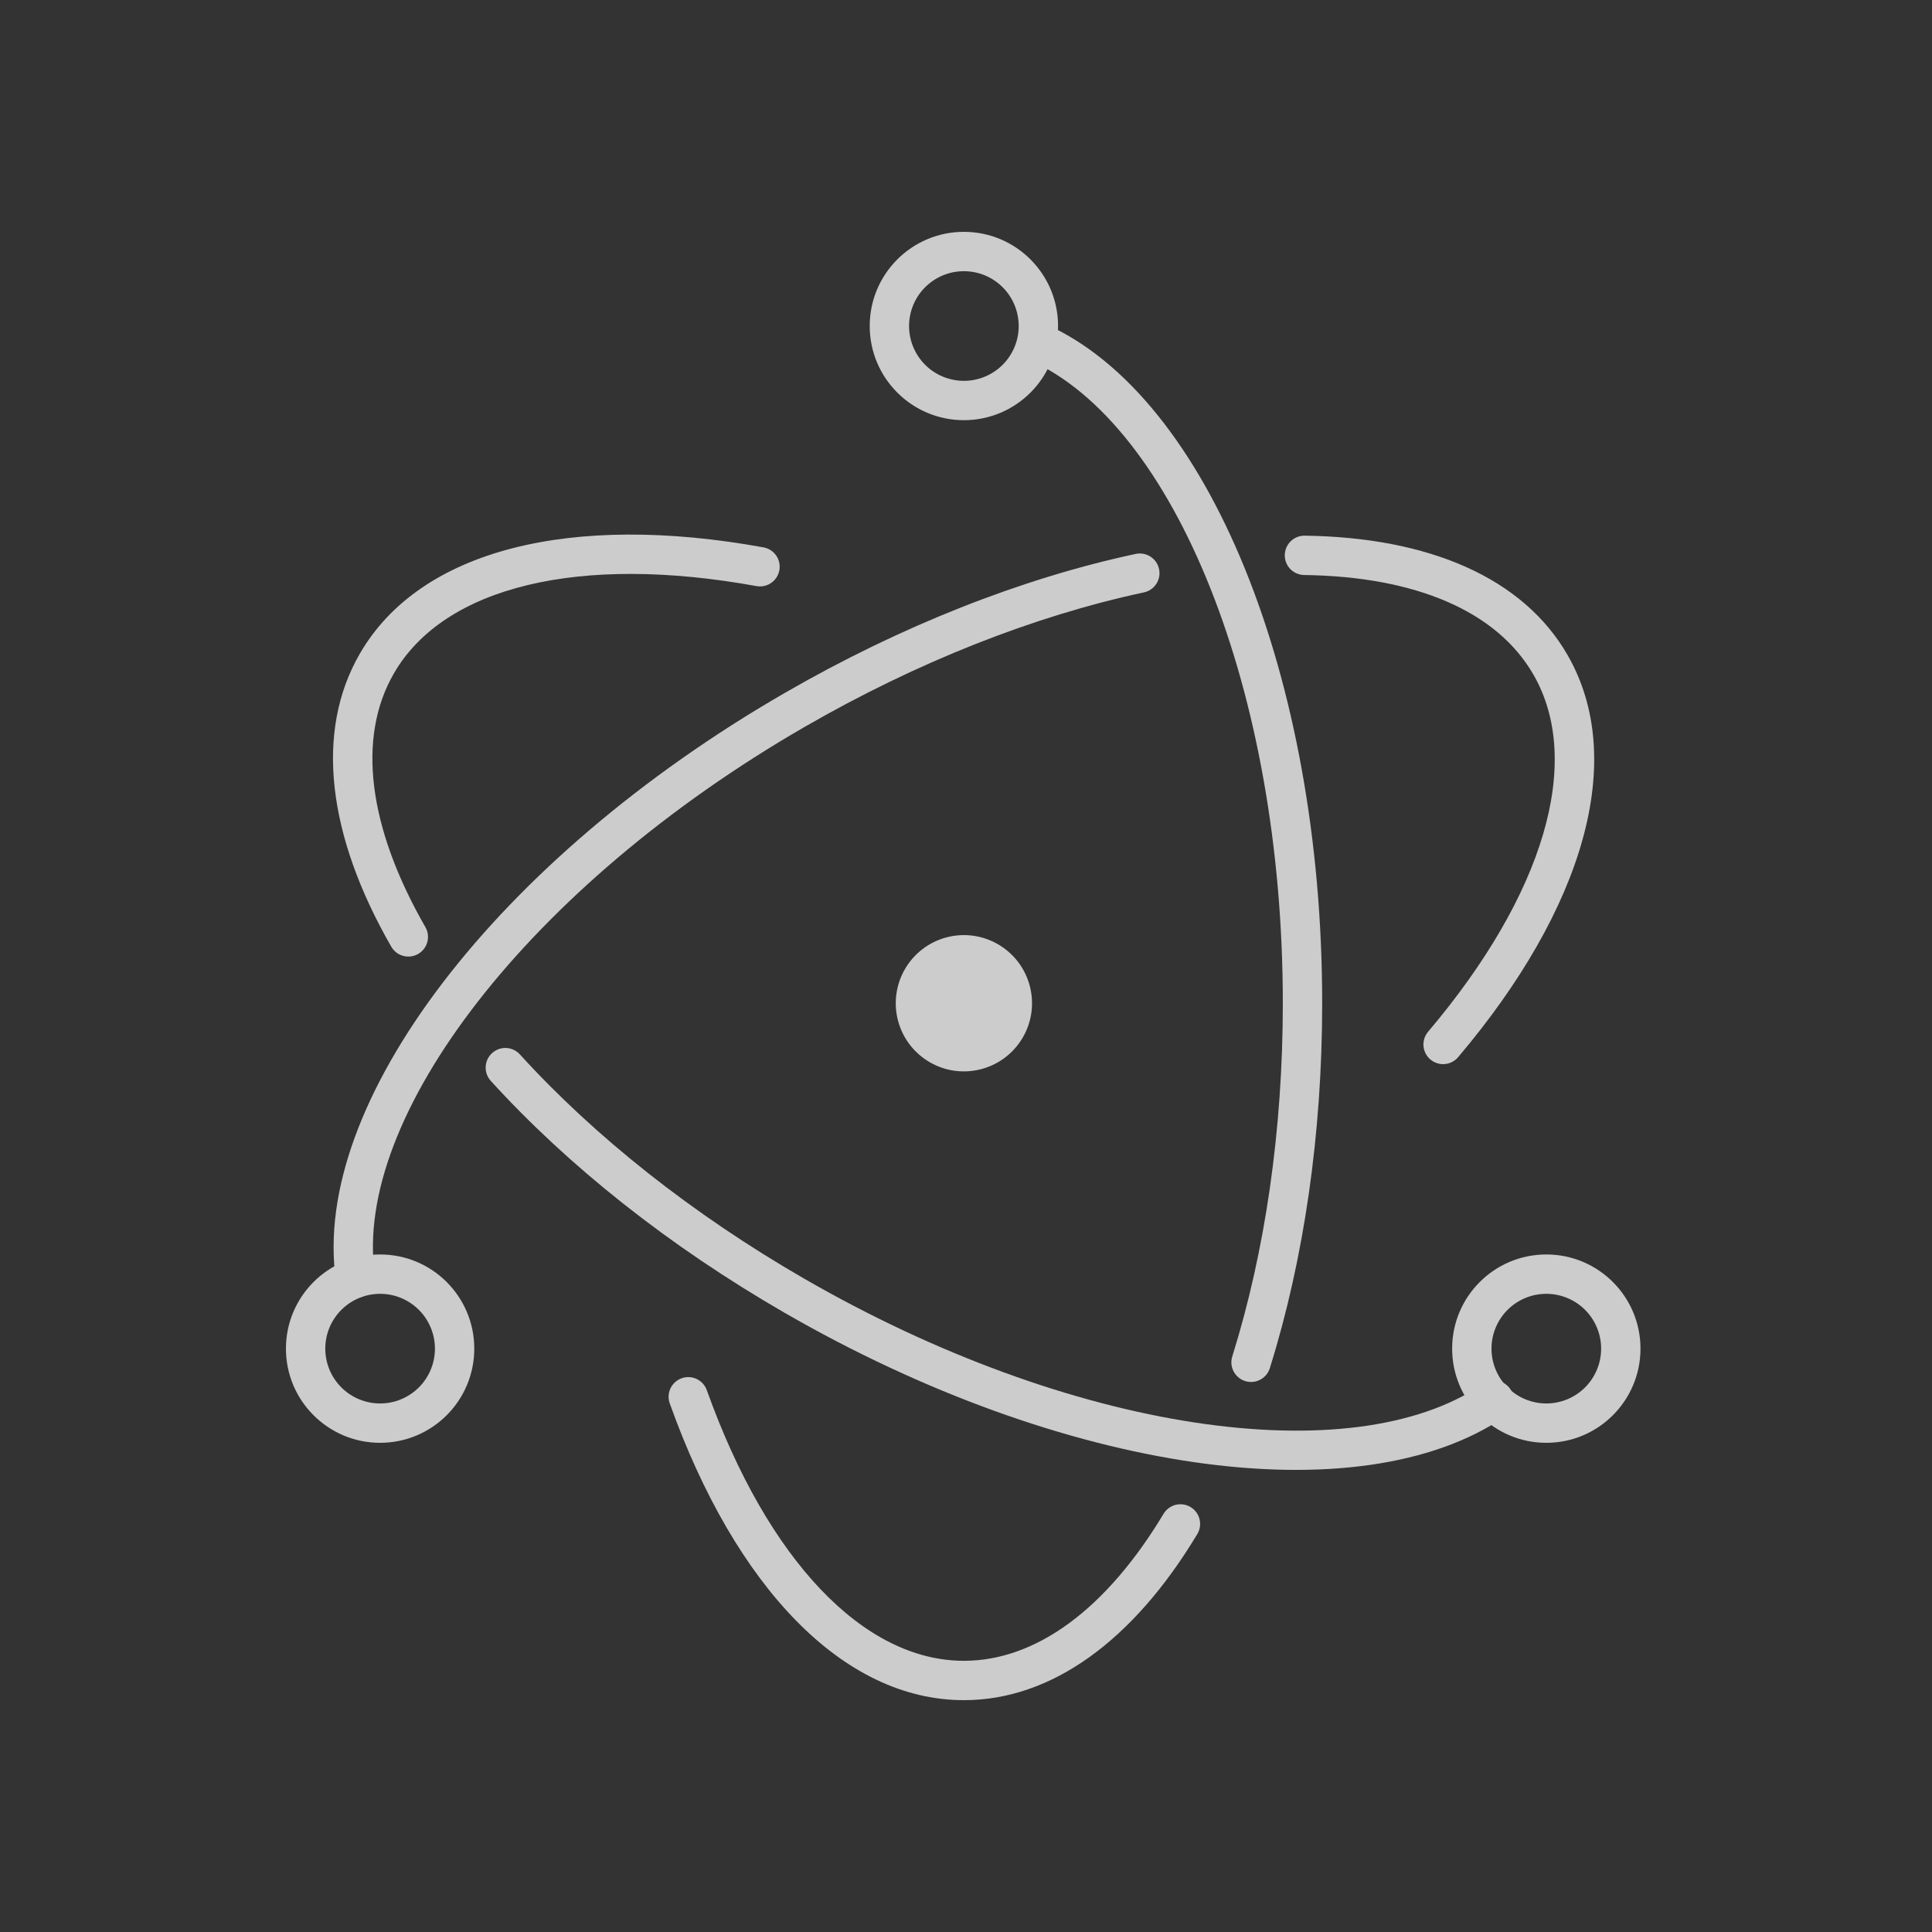 <svg width="250" height="250" viewBox="0 0 250 250" fill="none" xmlns="http://www.w3.org/2000/svg">
<rect x="0" y="0" width="250" height="250" fill="#333333" stroke="none"/>
<g opacity="0.75">
<path d="M98.838 70.837C74.01 66.315 54.378 71.048 46.553 84.6C40.715 94.713 42.384 108.121 50.602 122.453C50.764 122.75 50.984 123.013 51.249 123.224C51.514 123.436 51.818 123.592 52.145 123.684C52.471 123.776 52.812 123.803 53.149 123.761C53.485 123.72 53.81 123.611 54.104 123.443C54.398 123.274 54.656 123.048 54.861 122.779C55.067 122.509 55.217 122.202 55.302 121.873C55.387 121.545 55.406 121.203 55.357 120.868C55.309 120.532 55.193 120.21 55.018 119.92C47.617 107.009 46.176 95.439 50.964 87.147C57.464 75.889 74.974 71.667 97.925 75.847C98.585 75.957 99.261 75.803 99.808 75.418C100.355 75.034 100.729 74.449 100.849 73.791C100.969 73.134 100.825 72.455 100.449 71.902C100.073 71.35 99.494 70.967 98.838 70.837V70.837ZM63.513 139.873C73.552 150.906 86.595 161.254 101.47 169.841C137.487 190.636 175.83 196.194 194.727 183.309C195.01 183.124 195.253 182.884 195.441 182.603C195.63 182.323 195.761 182.007 195.827 181.676C195.893 181.344 195.892 181.003 195.824 180.671C195.757 180.34 195.624 180.026 195.433 179.746C195.242 179.467 194.998 179.228 194.714 179.044C194.431 178.86 194.113 178.735 193.78 178.675C193.448 178.615 193.106 178.622 192.776 178.695C192.446 178.769 192.134 178.907 191.858 179.103C174.945 190.634 138.523 185.354 104.017 165.432C89.587 157.101 76.956 147.08 67.279 136.446C67.055 136.197 66.783 135.995 66.48 135.851C66.177 135.708 65.849 135.625 65.514 135.609C65.179 135.592 64.845 135.642 64.529 135.756C64.214 135.869 63.924 136.043 63.676 136.269C63.428 136.495 63.227 136.767 63.084 137.07C62.942 137.374 62.861 137.702 62.846 138.037C62.831 138.372 62.882 138.707 62.996 139.022C63.111 139.337 63.286 139.626 63.513 139.873V139.873Z" fill="white"/>
<path d="M188.699 136.776C204.956 117.57 210.632 98.253 202.824 84.73C197.08 74.778 184.934 69.524 168.792 69.314C168.123 69.315 167.481 69.579 167.005 70.05C166.53 70.52 166.258 71.159 166.249 71.828C166.241 72.497 166.496 73.142 166.959 73.625C167.422 74.107 168.057 74.388 168.726 74.406C183.243 74.595 193.707 79.122 198.415 87.276C204.9 98.509 199.838 115.735 184.812 133.486C184.591 133.741 184.424 134.036 184.318 134.356C184.213 134.676 184.172 135.014 184.198 135.35C184.224 135.685 184.316 136.013 184.47 136.313C184.623 136.612 184.834 136.879 185.092 137.096C185.349 137.314 185.646 137.478 185.967 137.58C186.288 137.682 186.626 137.719 186.962 137.689C187.297 137.659 187.624 137.563 187.922 137.407C188.22 137.25 188.484 137.036 188.699 136.776ZM146.917 71.685C132.218 74.835 116.571 80.993 101.545 89.668C64.364 111.134 40.111 142.787 43.479 165.739C43.524 166.073 43.635 166.395 43.805 166.685C43.975 166.976 44.201 167.23 44.47 167.433C44.74 167.636 45.046 167.783 45.373 167.867C45.699 167.95 46.039 167.968 46.373 167.919C46.706 167.87 47.026 167.755 47.315 167.581C47.604 167.408 47.855 167.178 48.055 166.907C48.254 166.635 48.398 166.327 48.477 165.999C48.557 165.672 48.57 165.332 48.517 164.999C45.526 144.62 68.517 114.617 104.091 94.078C118.668 85.662 133.818 79.699 147.984 76.664C148.315 76.599 148.63 76.468 148.911 76.28C149.191 76.091 149.432 75.849 149.618 75.567C149.803 75.285 149.931 74.968 149.994 74.636C150.056 74.304 150.052 73.963 149.981 73.632C149.91 73.302 149.775 72.989 149.582 72.712C149.389 72.434 149.142 72.198 148.857 72.017C148.572 71.836 148.254 71.713 147.921 71.656C147.587 71.599 147.246 71.609 146.917 71.685V71.685Z" fill="white"/>
<path d="M86.682 181.65C95.183 205.385 109.089 220 124.727 220C136.131 220 146.682 212.225 154.911 198.539C155.089 198.252 155.208 197.933 155.262 197.6C155.315 197.266 155.302 196.926 155.223 196.598C155.144 196.27 155 195.961 154.8 195.689C154.601 195.416 154.349 195.187 154.059 195.013C153.77 194.839 153.449 194.724 153.115 194.676C152.781 194.627 152.441 194.645 152.114 194.729C151.787 194.813 151.48 194.961 151.211 195.165C150.942 195.368 150.716 195.623 150.546 195.915C143.152 208.215 134.069 214.907 124.727 214.907C111.737 214.907 99.334 201.873 91.477 179.934C91.369 179.613 91.199 179.316 90.975 179.062C90.751 178.808 90.479 178.6 90.174 178.452C89.87 178.304 89.538 178.219 89.2 178.2C88.862 178.182 88.523 178.231 88.204 178.346C87.885 178.46 87.593 178.636 87.343 178.865C87.093 179.094 86.891 179.37 86.749 179.678C86.608 179.986 86.529 180.319 86.517 180.657C86.506 180.996 86.562 181.333 86.683 181.65H86.682ZM164.325 177.007C168.727 162.945 171.09 146.724 171.09 129.82C171.09 87.639 156.326 51.278 135.299 41.941C134.684 41.684 133.994 41.678 133.375 41.923C132.756 42.169 132.258 42.648 131.988 43.257C131.717 43.865 131.696 44.556 131.929 45.18C132.162 45.804 132.63 46.312 133.233 46.595C151.987 54.923 165.997 89.431 165.997 129.82C165.997 146.22 163.709 161.928 159.467 175.486C159.361 175.807 159.321 176.145 159.347 176.481C159.374 176.818 159.467 177.146 159.621 177.446C159.775 177.746 159.988 178.012 160.246 178.229C160.504 178.447 160.803 178.611 161.125 178.711C161.447 178.812 161.786 178.848 162.122 178.817C162.458 178.785 162.784 178.687 163.082 178.529C163.38 178.37 163.644 178.154 163.857 177.893C164.071 177.632 164.23 177.33 164.326 177.007H164.325ZM212.278 174.513C212.278 167.783 206.822 162.327 200.092 162.327C193.362 162.327 187.906 167.783 187.906 174.513C187.906 181.243 193.362 186.699 200.092 186.699C206.822 186.699 212.278 181.243 212.278 174.513ZM207.186 174.513C207.186 175.445 207.002 176.367 206.646 177.228C206.289 178.088 205.767 178.871 205.108 179.529C204.449 180.188 203.667 180.711 202.807 181.067C201.946 181.424 201.023 181.607 200.092 181.607C199.16 181.607 198.238 181.424 197.377 181.067C196.516 180.711 195.734 180.188 195.076 179.529C194.417 178.871 193.894 178.088 193.538 177.228C193.181 176.367 192.998 175.445 192.998 174.513C192.998 172.632 193.745 170.827 195.076 169.497C196.406 168.167 198.21 167.419 200.092 167.419C201.973 167.419 203.778 168.167 205.108 169.497C206.438 170.827 207.186 172.632 207.186 174.513ZM49.186 186.699C55.917 186.699 61.372 181.243 61.372 174.513C61.372 167.783 55.916 162.327 49.186 162.327C42.456 162.327 37 167.783 37 174.513C37 181.243 42.456 186.699 49.186 186.699ZM49.186 181.607C47.304 181.607 45.5 180.86 44.169 179.529C42.839 178.199 42.092 176.395 42.092 174.513C42.092 172.632 42.839 170.827 44.169 169.497C45.5 168.167 47.304 167.419 49.186 167.419C51.067 167.419 52.871 168.167 54.202 169.497C55.532 170.827 56.28 172.632 56.28 174.513C56.28 176.395 55.532 178.199 54.202 179.529C52.871 180.86 51.067 181.607 49.186 181.607V181.607Z" fill="white"/>
<path d="M124.727 54.371C131.457 54.371 136.912 48.916 136.912 42.186C136.912 35.456 131.457 30 124.727 30C117.996 30 112.541 35.456 112.541 42.186C112.541 48.916 117.996 54.371 124.727 54.371V54.371ZM124.727 49.28C122.845 49.28 121.041 48.532 119.71 47.202C118.38 45.871 117.633 44.067 117.633 42.186C117.633 40.304 118.38 38.5 119.71 37.169C121.041 35.839 122.845 35.092 124.727 35.092C126.608 35.092 128.412 35.839 129.743 37.169C131.073 38.5 131.82 40.304 131.82 42.186C131.82 44.067 131.073 45.871 129.743 47.202C128.412 48.532 126.608 49.28 124.727 49.28V49.28ZM126.587 138.437C121.828 139.466 117.139 136.441 116.109 131.681C115.616 129.396 116.05 127.008 117.317 125.043C118.584 123.078 120.579 121.696 122.865 121.202C127.624 120.174 132.313 123.198 133.344 127.958C134.373 132.717 131.348 137.407 126.587 138.437Z" fill="white"/>
</g>
</svg>

